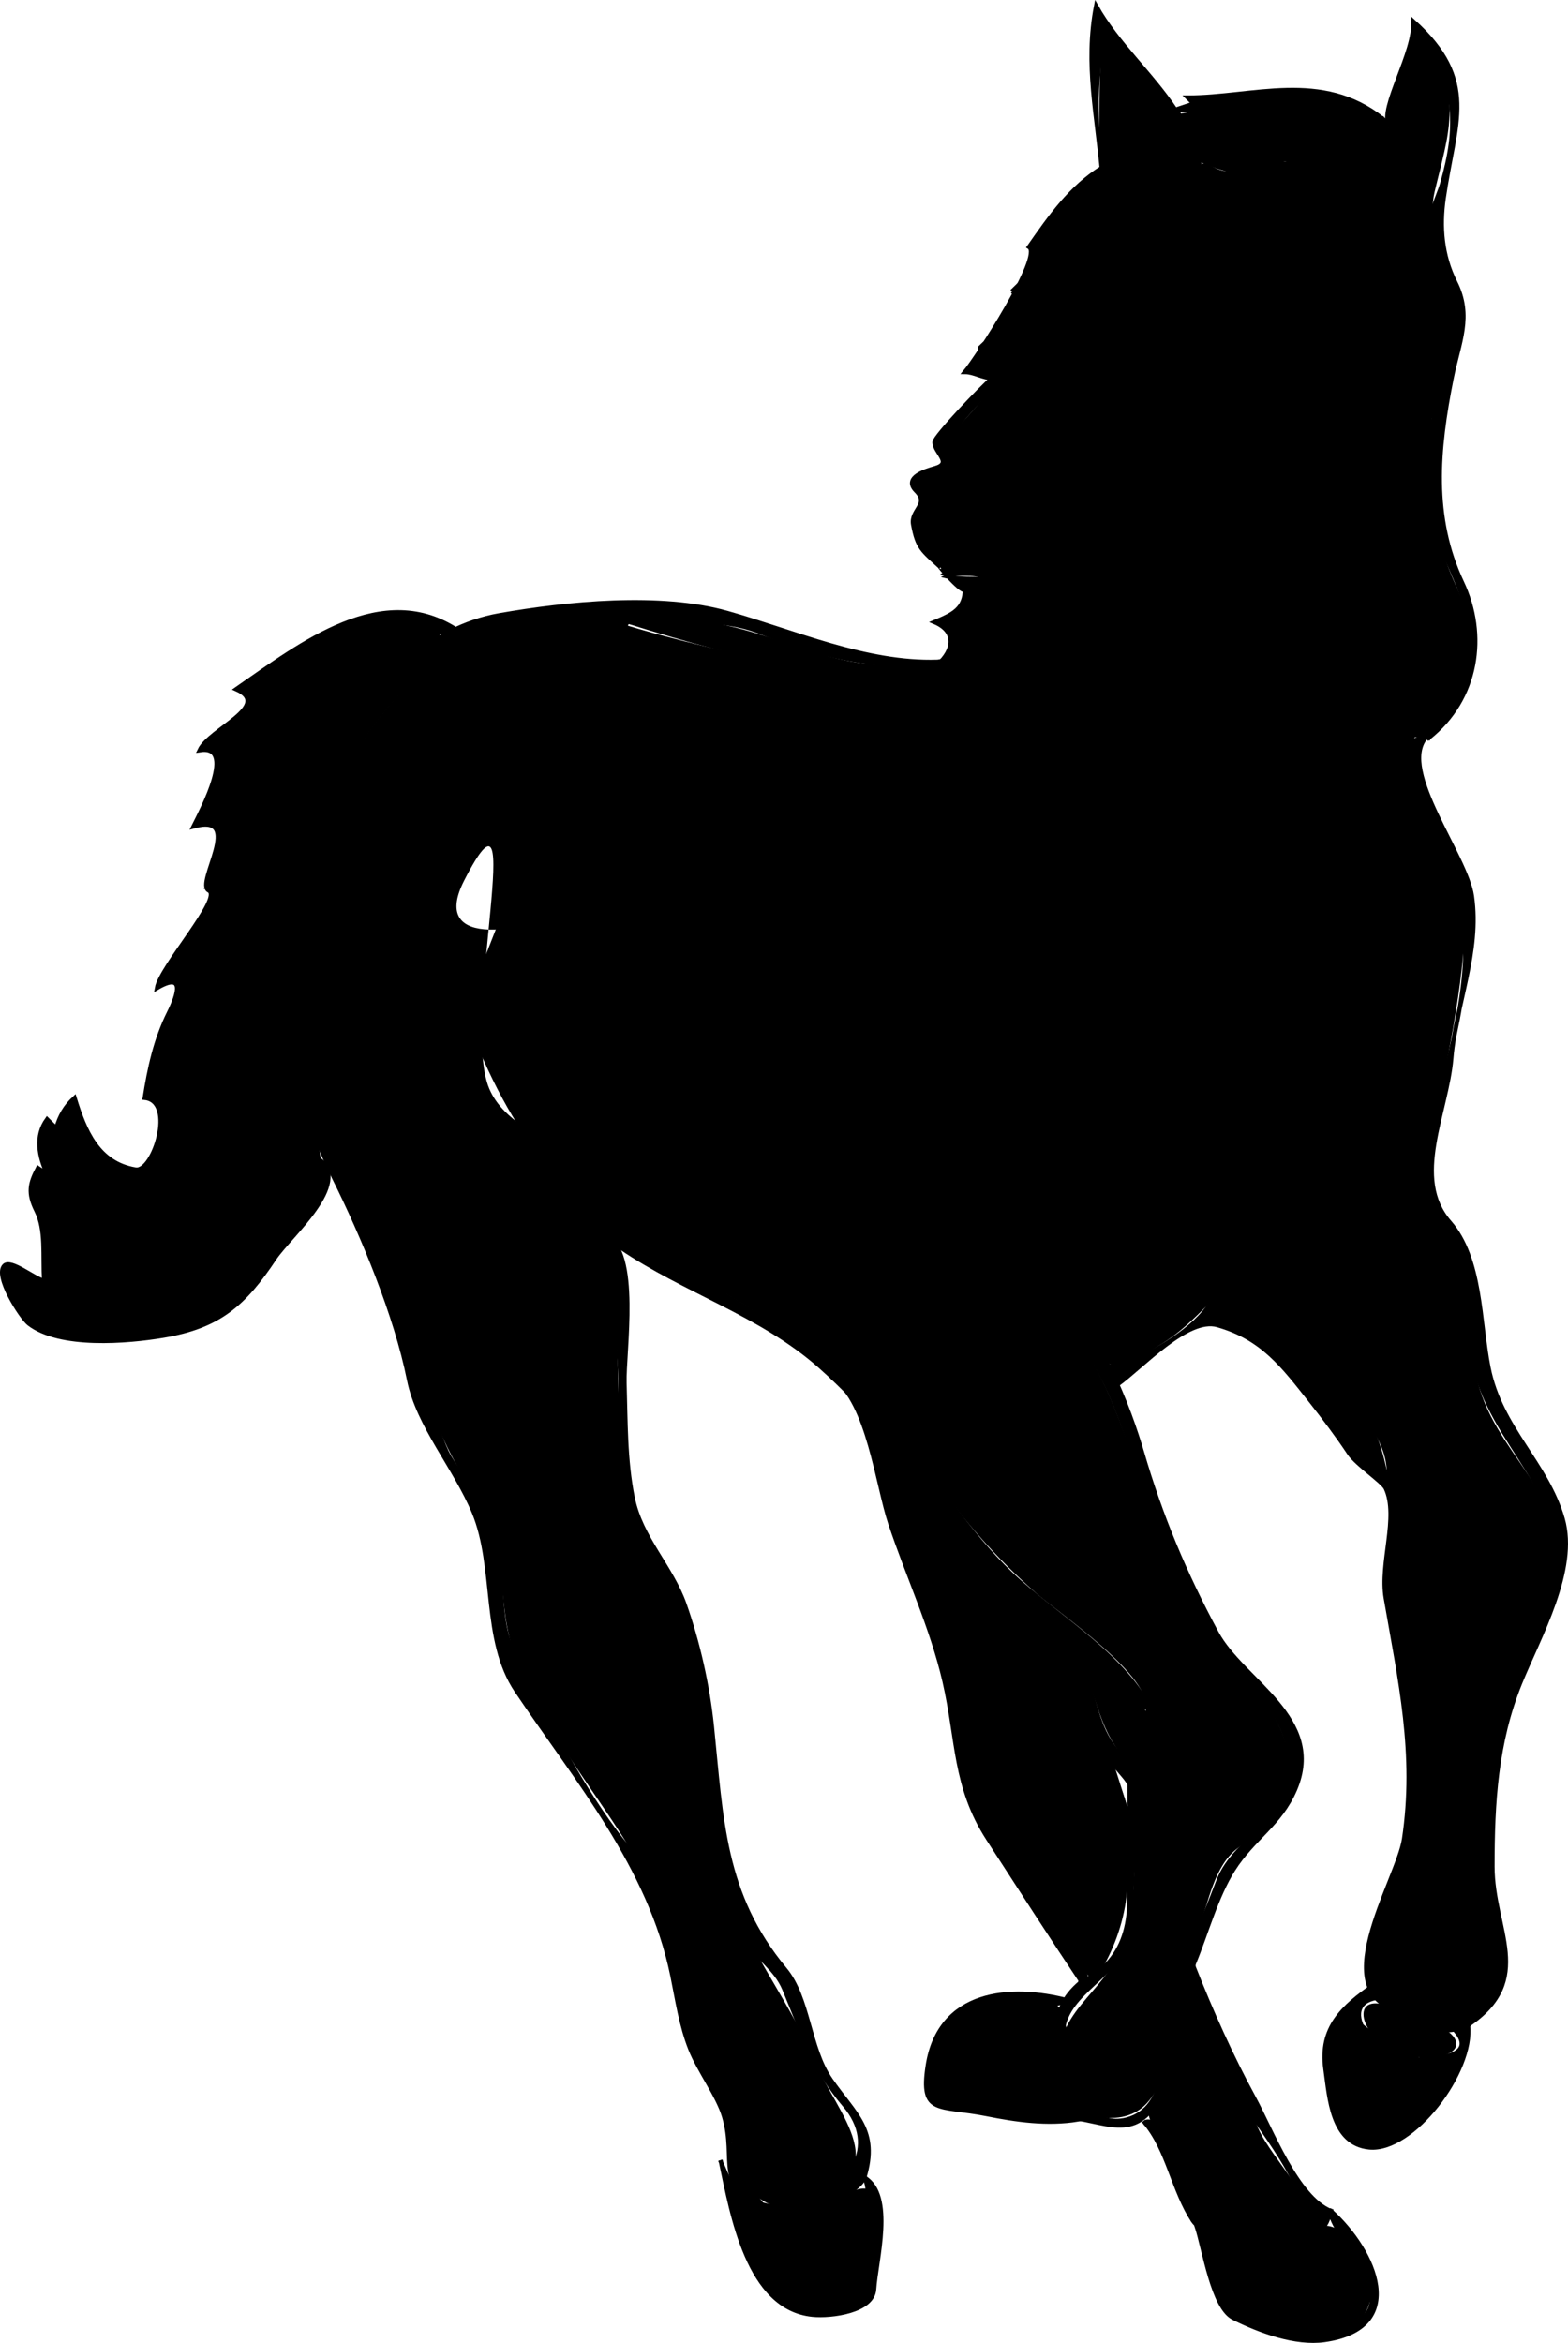 <?xml version="1.0" encoding="UTF-8"?>
<svg width="278.997" height="416.807" xmlns="http://www.w3.org/2000/svg" xmlns:svg="http://www.w3.org/2000/svg">
 <title>Horse</title>

 <g>
  <title>Layer 1</title>
  <path fill-rule="evenodd" clip-rule="evenodd" fill="#000000" id="path3" d="m143.483,392.261c16.361,-6.247 5.651,-15.603 1.311,-25.917c-4.861,-11.545 -12.958,-20.759 -15.959,-32.681c-2.811,-11.163 -3.25,-23.306 -5.707,-34.36c-1.238,-5.573 -1.985,-11.501 -3.788,-16.91c-1.827,-5.479 -7.521,-8.352 -8.25,-14.179c-1.706,-13.644 -0.25,-27.753 -2.611,-41.253c8.748,-22.551 -16.176,-20.966 -21.422,-33.278c-5.182,-12.161 7.203,-59.847 -4.471,-37.025c-11.674,22.822 55.801,-4.873 40.269,-18.145c-15.532,-13.272 -21.539,-4.66 -20.065,-7.853c3.075,-6.663 6.15,-13.325 9.225,-19.988c-28.171,-8.833 -47.624,16.202 -57.099,38.943c-10.826,25.984 2.03,53.653 13.484,77.292c3.786,10.278 7.281,23.274 12.146,32.428c2.325,4.375 5.805,7.911 7.214,12.699c2.082,7.079 1.138,13.937 3.366,20.939c3.345,10.51 11.563,21.549 17.613,30.623c6.737,10.106 10.46,17.828 12.77,30.144c0.737,3.933 1.157,8.503 2.78,12.156c1.694,3.811 5.104,7.257 6.172,10.63c0.951,3.001 -2.401,7.909 0.564,10.873c4.076,4.075 6.419,6.404 12.458,4.862"/>
  <path fill-rule="evenodd" clip-rule="evenodd" fill="#000000" id="path5" d="m82.561,179.799c6.938,19.554 17.434,35.457 36.646,45.015c19.781,9.839 33.565,20.628 46.85,38.249c5.97,7.92 10.867,13.792 18.184,20.264c4.084,3.612 21.141,15.108 19.633,21.039c-3.154,-5.596 -8.789,-8.537 -13.634,-12.479c4.088,5.681 4.407,13.087 8.2,18.75c2.816,4.201 9.95,9.812 8.16,14.89c-0.221,-1.817 -1.508,-4.341 -3.544,-4.341c-1.764,0 -1.077,6.689 -1.136,8.224c-0.226,5.849 -0.044,10.808 -2.068,16.344c-3.494,9.557 -12.877,11.845 -11.391,23.68c0.881,7.007 10.741,9.746 15.412,4.924c3.659,-3.779 3.416,-8.884 3.958,-13.746c0.693,-6.206 3.29,-11.641 5.446,-17.464c1.785,-4.82 2.786,-11.254 6.957,-14.365c5.314,-3.966 9.92,-8.289 9.131,-15.373c-1.374,-12.298 -11.36,-14.569 -16.12,-24.717c-4.59,-9.785 -8.22,-18.73 -11.553,-28.815c-2.915,-8.82 -7.429,-21.531 -15.27,-27.128c3.484,-0.352 5.54,3.701 7.383,6.58c3.766,5.888 7.129,3.205 12.31,0.111c4.491,-2.68 7.195,-5.77 10.848,-9.404c3.243,-3.226 3.88,-8.357 8.726,-9.766c-3.675,4.784 -6.222,9.575 -10.362,14.106c9.158,-1.612 17.598,-8.285 23.995,-14.648c-2.091,7.517 -11.282,11.509 -17.451,15.191c9.425,8.037 14.317,21.61 25.086,27.67c-0.607,-3.154 -1.472,-6.335 -2.726,-8.681c6.53,0.997 4.881,15.813 3.272,20.617c-2.843,8.483 1.677,18.428 5.999,25.5c-0.728,-0.181 -1.453,-0.361 -2.18,-0.543c0.498,10.431 0.536,21.219 -0.95,31.569c-1.537,10.706 -11.45,17.136 -0.688,27.026c-10.495,-5.764 -8.285,5.009 -0.102,7.335c7.958,2.262 14.137,-1.841 5.01,-5.706c18.2,0.42 9.654,-25.892 9.289,-36.354c-0.575,-16.603 8.695,-26.63 12.525,-41.773c3.99,-15.775 -11.123,-22.614 -13.804,-37.284c-1.391,-7.604 -0.646,-16.424 -4.194,-23.482c-2.714,-5.399 -9.681,-11.584 -8.18,-17.905c0.877,1.731 2.423,3.137 3.272,4.882c2.631,-13.078 6.151,-27.216 7.034,-40.388c0.317,-4.73 -0.389,-11.791 -2.408,-16.098c-1.265,-2.696 -2.325,-5.643 -3.931,-8.156c-0.639,-0.999 -0.72,-8.844 -3.258,-10.319c-1.618,-0.94 2.883,-2.697 0.595,-3.551c-2.959,-1.104 -14.585,-1.438 -16.574,-3.282c-5.089,-4.721 -8.8,-4.66 -15.714,-7.608c-10.533,-4.491 -23.984,-10.441 -30.642,-20.195c-4.138,5.129 -7.662,12.419 -12.543,16.82c-5.724,5.163 -11.602,3.254 -18.542,3.254c-13.467,0 -25.331,-9.401 -39.266,-7.595c6.342,4.385 17.579,3.02 22.905,7.595c-9.324,-1.613 -21.603,-4.509 -30.645,-7.321c-6.544,-2.033 -6.589,15.329 -9.168,20.886"/>
  <path fill-rule="evenodd" clip-rule="evenodd" fill="#000000" id="path7" d="m235.988,129.075c-4.092,-7.014 -9.574,-19.449 -14.377,-25.998c-4.516,-6.157 -13.375,-11.05 -14.649,-18.989c9.738,7.029 17.172,20.779 22.788,32.011c-0.608,-7.298 -1.022,-14.215 -2.029,-21.261c-0.956,-6.694 -7.066,-8.881 -8.822,-14.549c4.324,4.759 7.544,7.843 9.391,14.307c2.086,7.307 1.017,15.291 3.359,22.316c2.234,6.7 3.375,11.904 13.332,11.665c9.184,-0.22 9.184,1.524 14.568,-6.014c4.033,-5.645 2.019,-12.91 -0.501,-18.401c-2.667,-5.813 -3.91,-11.604 -5.426,-17.905c-1.904,-7.91 2.063,-12.559 3.757,-19.334c0.79,-3.157 -0.518,-10.291 1.669,-8.879c2.786,-7.052 -5.922,-14.88 -3.797,-23.873c2.508,-10.619 5.106,-16.544 -1.629,-27.128c-0.927,4.631 -1.741,9.279 -2.984,13.836c-1.045,3.834 0.832,8.494 -1.355,11.665c-0.484,-4.594 -2.268,-9.965 0.542,-14.106c-2.801,2.974 -4.753,7.404 -3.255,11.394c-3.981,-1.572 -5.525,0.238 -9.766,-0.542c0.18,0.362 0.361,0.724 0.542,1.085c-5.798,-1.364 -10.798,-2.17 -16.006,-2.17c-2.104,0 -0.19,1.745 -2.441,2.17c-3.41,0.644 -5.503,-4.585 -5.968,2.17c-3.353,-6.988 -6.045,-20.633 -14.106,-24.415c3.399,8.433 9.513,14.906 9.766,24.415c-0.362,0 -0.724,0 -1.085,0c-1.72,-10.319 -6.736,-18.9 -11.394,-28.213c-0.35,6.642 -0.542,13.202 -0.542,19.854c0,5.755 3.991,10.772 4.274,16.334c0.273,5.38 -2.804,13.516 -3.45,19.334c-0.589,5.291 -2.333,10.284 -3.279,15.486c-1.322,7.275 -6.369,19.673 -7.584,26.967c-0.682,4.081 10.853,6.63 14.979,8.053c4.126,1.423 21.754,13.273 31.541,17.403"/>
  <path fill-rule="evenodd" clip-rule="evenodd" fill="#000000" stroke="#000000" stroke-width="0.75" stroke-linecap="square" stroke-miterlimit="10" id="path9" d="m56.674,206.164c-1.366,-13.357 -5.418,-25.845 -5.95,-39.667c-0.523,-13.595 5.158,-24.833 12.018,-35.979c3.336,-5.422 10.034,-8.936 12.921,-14.419c1.329,-2.525 4.43,-3.753 0,-5.969c-3,-1.5 -7.157,-0.087 -10.309,0.543c-5.979,1.195 -10.35,5.814 -15.313,9.123c-4.869,3.246 -5.445,7.592 -11.272,11.494c4.498,1.122 0.455,9.757 -1.627,13.022c7.158,-0.259 1.536,10.167 0,13.021c0.723,-0.362 1.447,-0.724 2.17,-1.085c1.853,6.457 -6.034,11.58 -9.224,16.276c4.296,-3.595 8.957,-1.902 3.959,3.094c-4.071,4.072 -5.002,11.151 -6.671,16.438c0.517,-0.476 1.974,-0.964 2.712,-1.628c0.227,5.951 -2.08,27.581 -10.851,26.043c1.809,-1.989 3.617,-3.979 5.426,-5.968c-6.384,-2.254 -8.635,-7.058 -11.936,-12.479c0,3.336 -0.688,5.924 1.627,8.139c-0.362,0.361 -0.724,0.723 -1.085,1.084c-1.764,-1.878 -3.453,-3.828 -4.883,-5.968c0.28,3.719 10.396,15.604 3.677,11.684c-11.453,-6.68 0.681,5.413 0.664,9.476c-0.89,-1.066 -2.375,-1.639 -3.256,-2.712c0,4.229 -0.628,7.526 3.256,10.308c-3.876,1.416 -6.831,-0.954 -9.766,-3.255c-1.58,8.604 10.168,10.053 16.276,9.767c9.802,-0.462 16.538,-5.414 22.246,-13.021c2.335,3.601 -2.685,8.221 -5.426,10.851c7.674,-2.639 13.81,-15.172 14.106,-22.788c0.181,2.713 0.362,5.427 0.542,8.14c2.456,-4.502 4.244,-8.736 5.969,-13.565"/>
  <path fill-rule="evenodd" clip-rule="evenodd" fill="#000000" stroke="#000000" stroke-width="0.75" stroke-linecap="square" stroke-miterlimit="10" id="path11" d="m194.484,352.111c5.765,-8.646 7.328,-18.704 4.341,-28.213c-2.588,-8.234 -3.256,-20.256 -7.563,-27.433c-5.683,-9.474 -13.784,-15.973 -20.108,-24.653c-5.236,-7.188 -10.607,-14.317 -16.276,-21.159c1.863,17.653 11.521,33.166 16.052,50.154c2.529,9.488 1.313,16.259 6.574,24.679c5.579,8.926 11.328,17.744 16.98,26.625"/>
  <path fill-rule="evenodd" clip-rule="evenodd" fill="#000000" stroke="#000000" stroke-width="0.75" stroke-linecap="square" stroke-miterlimit="10" id="path13" d="m196.112,30.917c-4.78,3.824 -7.76,7.523 -11.394,12.479c0.878,-0.29 1.855,-0.311 2.713,-0.542c-1.138,3.691 -4.386,6.012 -7.053,8.681c3.464,2.204 -3.907,8.247 -5.968,10.308c0.29,1.773 -0.86,4.894 4.339,3.798c-2.222,4.765 -7.634,10.179 -11.394,14.106c1.535,0.463 3.221,2.232 4.341,2.712c-2.713,0.904 -5.426,1.809 -8.139,2.713c1.628,1.627 3.256,3.255 4.883,4.883c-1.415,-0.146 -2.917,0.63 -4.34,0.543c-1.3,4.066 1.345,8.417 7.053,8.681c-0.699,0.584 -1.177,1.938 -2.713,2.712c1.752,0.301 5.077,-0.233 6.24,0.542c3.19,2.127 -4.559,7.219 -6.24,8.139c6.274,0.531 5.263,4.608 0.543,6.511c6.526,0.481 10.856,-9.833 14.683,-14.085c5.097,-5.661 5.609,-16.081 6.939,-23.064c1.791,-9.408 3.628,-18.807 5.461,-28.207c1.294,-6.619 4.043,-14.824 0.046,-20.91"/>
  <path fill-rule="evenodd" clip-rule="evenodd" fill="#000000" stroke="#000000" stroke-width="0.75" stroke-linecap="square" stroke-miterlimit="10" id="path15" d="m233.548,397.143c0.614,-1.525 1.298,-2.318 0.543,-3.798c-0.644,0.317 -1.047,0.729 -1.628,1.086c-1.013,-6.407 -9.767,-13.328 -9.767,-18.989c0,-5.389 -8.993,-17.144 -11.394,-22.245c-1.429,5.404 -1.442,11.017 -2.975,16.377c-0.619,2.169 -3.358,4.312 -3.536,6.41c-0.131,1.539 2.431,3.923 2.913,5.566c1.515,5.147 2.53,10.752 7.396,13.966c3.155,2.085 10.241,1.566 11.394,4.341c2.63,-0.169 5.296,-0.764 7.054,-2.714"/>
  <path fill-rule="evenodd" clip-rule="evenodd" fill="#000000" stroke="#000000" stroke-width="0.75" stroke-linecap="square" stroke-miterlimit="10" id="path17" d="m210.218,20.609c0.904,2.532 1.809,5.063 2.713,7.595c1.727,0.149 2.665,-0.258 4.883,0.543c-0.678,-4.771 4.539,-1.824 7.596,-0.543c1.692,-2.967 5.9,-0.407 9.224,0.543c-0.914,-1.123 -0.879,-1.697 -2.17,-2.713c2.188,-0.399 4.727,0.991 7.053,2.17c0.054,-0.533 -0.078,-1.098 0,-1.628c1.401,0.896 3.489,0.724 4.884,1.628c8.479,-15.183 -30.157,-8.741 -34.183,-7.595"/>
  <path fill-rule="evenodd" clip-rule="evenodd" fill="#000000" stroke="#000000" stroke-width="0.75" stroke-linecap="square" stroke-miterlimit="10" id="path19" d="m233.548,397.143c-4.969,4.756 -13.387,3.308 -18.99,0c1.032,0.958 1.846,2.511 2.714,3.256c-0.361,0 -0.724,0 -1.085,0c2.701,10.22 11.44,17.347 22.786,13.563c10.599,-3.533 0.444,-21.65 -5.425,-16.819"/>
  <path fill-rule="evenodd" clip-rule="evenodd" fill="#000000" stroke="#000000" stroke-width="0.75" stroke-linecap="square" stroke-miterlimit="10" id="path21" d="m259.048,58.045c-9.026,4.722 -9.984,17.583 -4.34,25.5c0,-3.971 -0.821,-9.136 0,-13.021c0.448,-2.126 2.763,-3.242 2.712,-5.968c-2.074,1.07 -3.008,1.044 -4.34,2.712c-0.576,-4.268 5.058,-5.225 5.968,-9.223"/>
  <path fill-rule="evenodd" clip-rule="evenodd" fill="#000000" stroke="#000000" stroke-width="0.75" stroke-linecap="square" stroke-miterlimit="10" id="path23" d="m189.601,362.42c-0.757,-5.436 -1.523,-6.754 -7.596,-7.054c-5.175,-0.256 -9.854,1.198 -13.021,5.426c-1.153,1.539 -4.793,10.509 -2.532,11.013c5.562,1.234 11.001,2.288 16.638,3.094c-1.421,-3.703 -3.563,-8.898 -1.084,-12.479c0.263,1.981 2.279,16.936 7.596,14.105c-0.237,0.128 -0.902,-11.942 -0.001,-14.105"/>
  <path fill-rule="evenodd" clip-rule="evenodd" fill="#000000" stroke="#000000" stroke-width="0.75" stroke-linecap="square" stroke-miterlimit="10" id="path25" d="m144.026,392.261c-2.648,0.621 -5.494,0.642 -8.139,0c0.181,0.36 0.362,0.723 0.543,1.084c-1.594,-1.181 -3.376,-1.833 -4.883,-3.255c0.244,2.789 2.003,4.201 4.883,4.341c-1.085,0 -2.17,0 -3.256,0c2.088,7.308 3.562,16.855 13.564,16.275c9.953,-0.576 7.053,-10.799 7.053,-17.903c-0.36,0.362 -0.723,0.724 -1.084,1.085c5.922,-8.763 -4.923,-0.875 -8.681,-1.627"/>
  <path fill-rule="evenodd" clip-rule="evenodd" fill="#000000" stroke="#000000" stroke-width="0.75" stroke-linecap="square" stroke-miterlimit="10" id="path27" d="m242.771,360.792c-7.287,-6.223 -4.816,13.274 -2.732,16.92c6.217,10.878 13.873,-4.688 16.297,-9.866c-5.324,-1.971 -8.815,-3.308 -13.565,-7.054"/>
  <path fill="none" stroke="#000000" stroke-width="0.75" stroke-linecap="square" stroke-miterlimit="10" id="path29" d="m250.91,131.833c0.185,-0.708 0.788,-0.683 0.544,-1.628c-4.189,0.347 -9.62,1.853 -13.022,-1.085c1.259,3.899 9.073,3.872 12.478,2.713"/>
  <path fill="none" stroke="#000000" stroke-width="0.75" stroke-linecap="square" stroke-miterlimit="10" id="path31" d="m200.995,317.388c-1.223,-1.838 -2.49,-3.647 -3.798,-5.426c1.266,3.979 2.532,7.958 3.798,11.936c0,-2.17 0,-4.34 0,-6.51"/>
  <path fill="black" fill-rule="evenodd" clip-rule="evenodd" stroke="#000000" stroke-width="0.75" stroke-linecap="square" stroke-miterlimit="10" id="path33" d="m166.814,117.726c-12.738,0.417 -25.444,-5.306 -37.438,-8.681c-11.892,-3.347 -28.461,-1.712 -40.551,0.422c-24.344,4.295 -38.79,37.925 -37.979,59.801c0.539,14.563 2.174,27.417 8.56,40.191c5.224,10.447 11.093,24.597 13.375,36.006c1.641,8.201 8.269,15.65 11.563,23.635c4.037,9.784 1.49,22.657 7.565,31.687c10.825,16.091 23.738,31.298 27.714,50.614c0.919,4.464 1.548,8.956 3.242,13.189c1.543,3.856 4.882,8.268 5.969,11.936c2.295,7.751 -1.9,12.577 7.596,16.819c-3.27,-4.853 -8.702,-7.543 -5.968,-14.377c1.434,-3.585 -5.194,-10.136 -6.511,-13.836c-3.402,-9.563 -1.668,-25.54 -9.223,-33.096c-7.149,-7.148 -14.351,-20.021 -18.869,-29.058c-2.162,-4.323 -5.201,-9.011 -6.089,-13.804c-1.368,-7.384 0.341,-13.426 -3.255,-20.617c-1.802,-3.604 -5.522,-7.035 -7.054,-10.31c-2.804,-5.994 -3.296,-12.815 -5.426,-18.989c-4.125,-11.958 -11.63,-22.955 -15.614,-34.904c-8.813,-26.443 -9.163,-52.809 8.018,-75.777c12.634,-16.89 25.736,-19.17 45.575,-17.904c8.612,0.549 15.424,-1.392 23.602,1.899c7.566,3.045 14.801,5.155 24.144,5.696c19.864,4.229 27.401,-15.429 30.981,-31.803c1.916,-8.757 4.661,-17.698 5.652,-26.612c2.302,-5.951 2.883,-10.664 3.848,-16.369c0.75,-4.436 -1.598,-8.975 -3.045,-13.11c-0.361,0.181 -0.724,0.362 -1.085,0.543c5.19,11.818 -3.672,33.798 -6.385,46.792c-2.851,13.657 -5.689,37.722 -22.912,40.017"/>
  <path fill-rule="evenodd" clip-rule="evenodd" stroke="#000000" stroke-width="0.75" stroke-linecap="square" stroke-miterlimit="10" id="path35" d="m261.219,360.25c11.996,-8.11 4.34,-16.963 4.34,-28.194c0,-11.397 0.626,-22.087 4.883,-32.573c3.378,-8.318 10.214,-20.198 7.596,-29.299c-2.854,-9.928 -11.022,-16.049 -13.189,-26.889c-1.625,-8.117 -1.219,-19.341 -6.937,-25.874c-6.865,-7.848 -0.482,-19.496 0.323,-29.162c0.796,-9.563 5.1,-18.827 3.667,-28.857c-1.027,-7.183 -13.052,-22.202 -8.279,-28.112c-7.048,0.255 -0.819,9.925 0.863,13.082c3.874,7.259 5.503,13.243 6.135,21.452c0.997,12.963 -4.971,29.117 -7.54,41.966c-0.679,-1.717 -2.004,-3.177 -2.713,-4.882c-1.575,6.664 5.011,11.504 7.596,16.82c3.466,7.127 2.957,14.912 4.342,22.516c2.71,14.912 18.183,23.809 14.105,39.336c-3.962,15.083 -13.032,25.191 -12.461,41.773c0.382,11.054 8.982,36.743 -9.784,36.354c1.834,2.099 4.53,1.657 7.053,0.543"/>
  <path fill-rule="evenodd" clip-rule="evenodd" stroke="#000000" stroke-width="0.75" stroke-linecap="square" stroke-miterlimit="10" id="path37" d="m153.792,387.377c2.563,-8.402 -1.668,-11.166 -5.969,-17.361c-3.956,-5.701 -3.887,-14.54 -8.158,-19.667c-11.109,-13.33 -11.292,-26.764 -13,-43.271c-0.752,-7.264 -2.46,-14.822 -4.883,-21.701c-2.335,-6.63 -7.782,-11.778 -9.224,-18.99c-1.334,-6.676 -1.232,-13.531 -1.438,-20.312c-0.17,-5.625 2.688,-23.456 -3.445,-26.348c0.894,8.487 2.413,16.964 2.713,25.5c0.279,7.907 -2.073,19.728 1.628,27.128c2.995,5.989 7.792,8.969 8.821,16.175c1.108,7.755 3.578,14.418 4.285,22.193c0.589,6.486 0.221,19.06 3.713,24.297c1.965,2.947 1.71,6.819 3.797,10.037c2.125,3.277 5.409,5.166 6.924,8.802c3.247,7.793 5.28,14.297 10.679,20.597c6.44,7.513 0.716,14.953 -6.752,17.805c3.108,0.609 9.429,-2.532 10.309,-4.884"/>
  <path fill-rule="evenodd" clip-rule="evenodd" stroke="#000000" stroke-width="0.75" stroke-linecap="square" stroke-miterlimit="10" id="path39" d="m212.389,349.399c2.257,-5.383 3.939,-11.898 7.053,-16.819c3.492,-5.519 8.321,-8.023 10.972,-14.207c5.448,-12.714 -9.285,-19.245 -13.937,-27.882c-5.704,-10.593 -9.969,-20.769 -13.312,-32.242c-1.855,-6.367 -8.399,-25.351 -16.277,-25.5c11.191,9.374 14.846,26.729 18.708,40.25c1.817,6.356 6.954,16.314 11.133,21.603c5.872,7.43 11.693,8.127 12.882,18.808c1.188,10.701 -9.711,12.884 -12.882,21.341c-2.9,7.733 -6.635,15.475 -8.419,23.512c-1.303,5.859 -0.127,16.819 -7.857,18.809c-5.484,1.41 -9.101,-4.056 -12.479,-7.054c-0.2,2.351 1.313,4.253 1.084,6.51c7.623,0.599 12.801,4.836 17.363,-3.526c3.698,-6.782 5.336,-15.908 5.968,-23.603"/>
  <path fill-rule="evenodd" clip-rule="evenodd" stroke="#000000" stroke-width="0.75" stroke-linecap="square" stroke-miterlimit="10" id="path41" d="m198.825,246.313c4.382,-3.131 12.476,-12.094 17.804,-10.57c8.019,2.291 11.624,7.19 16.648,13.554c2.406,3.048 4.664,6.046 6.815,9.274c1.316,1.974 5.934,5.019 6.478,6.189c2.364,5.078 -1.073,13.364 0,19.531c2.555,14.683 5.521,27.766 3.255,42.862c-1.119,7.463 -14.974,28.528 0.543,30.925c-11.206,-8.804 -2.181,-15.926 0.542,-26.042c2.632,-9.772 1.563,-22.531 1.086,-32.554c0.542,0.182 1.085,0.362 1.627,0.543c-4.635,-6.058 -7.207,-16.3 -6.511,-23.872c0.448,-4.872 6.314,-21.461 -2.712,-22.245c1.562,2.521 2.881,5.44 2.712,8.681c-10.698,-6.39 -15.059,-19.894 -24.957,-27.67c5.732,-3.44 15.647,-8.093 17.361,-15.191c-7.849,5.341 -13.804,12.867 -23.872,14.648c3.922,-4.314 6.269,-10.271 10.309,-14.106c-4.757,0.488 -8.789,9.677 -11.775,13.262c-3.433,4.12 -11.604,9.066 -16.98,9.525c0.515,1.032 0.898,2.371 1.627,3.256"/>
  <path fill-rule="evenodd" clip-rule="evenodd" stroke="#000000" stroke-width="0.75" stroke-linecap="square" stroke-miterlimit="10" id="path43" d="m81.632,112.301c-13.545,-9.131 -27.945,2.237 -39.607,10.309c6.531,2.899 -4.756,7.109 -6.511,10.851c6.627,-1.064 0.45,10.493 -1.085,13.564c9.337,-2.535 0.232,10.153 2.713,11.394c2.547,1.274 -8.571,13.533 -9.224,17.362c4.945,-2.919 3.847,0.987 2.15,4.381c-2.394,4.786 -3.483,9.877 -4.32,15.152c5.636,0.627 1.572,13.283 -1.628,12.75c-6.679,-1.113 -9.055,-6.902 -10.852,-12.75c-1.603,1.456 -2.697,3.294 -3.255,5.425c-0.543,-0.542 -1.085,-1.084 -1.628,-1.627c-2.185,3.01 -1.456,6.563 0,9.766c-0.542,-0.362 -1.085,-0.724 -1.627,-1.086c-1.46,2.746 -1.846,4.445 -0.271,7.596c1.705,3.409 1.103,7.905 1.357,12.479c-1.797,-0.402 -5.862,-3.85 -7.054,-2.714c-1.851,1.769 3.004,9.27 4.34,10.31c5.493,4.273 17.59,3.218 23.873,2.17c9.964,-1.66 14.397,-5.591 19.869,-13.798c2.609,-3.913 13.854,-13.371 7.802,-17.669c-1.801,4.681 -3.726,9.078 -5.969,13.564c-0.18,-2.713 -0.361,-5.427 -0.542,-8.14c-0.296,7.616 -6.432,20.149 -14.106,22.788c2.424,-2.194 7.604,-8.082 5.426,-10.851c-4.872,6.494 -11.79,13.021 -20.618,13.021c-6.231,0 -19.656,-0.229 -17.904,-9.767c2.832,2.229 6.07,4.548 9.766,3.255c-3.303,-2.981 -2.713,-6.259 -2.713,-10.308c0.776,0.998 1.973,1.688 2.713,2.712c0.187,-1.921 -10.659,-15.305 -2.591,-10.6c10.375,6.053 -0.657,-5.498 -1.75,-10.56c1.845,1.799 3.428,3.838 4.883,5.968c0.362,-0.361 0.724,-0.724 1.085,-1.084c-2.316,-2.215 -1.627,-4.803 -1.627,-8.139c3.301,5.421 5.552,10.225 11.936,12.479c-1.809,1.989 -3.617,3.979 -5.426,5.968c8.771,1.538 11.078,-20.092 10.851,-26.043c-0.738,0.664 -2.195,1.152 -2.712,1.628c1.669,-5.288 2.6,-12.367 6.671,-16.438c4.998,-4.997 0.337,-6.689 -3.959,-3.094c3.268,-4.81 11.143,-9.59 9.224,-16.276c-0.723,0.361 -1.447,0.723 -2.17,1.085c1.296,-2.811 6.511,-13.307 0,-13.021c2.063,-3.234 5.673,-12.045 1.627,-13.022c2.198,-1.472 8.407,-4.619 7.324,-7.867c-0.515,-1.546 10.302,-8.201 12.073,-9.53c3.512,-2.633 7.057,-3.194 11.257,-4.034c5.215,-1.043 8.97,4.562 12.209,2.441"/>
  <path fill-rule="evenodd" clip-rule="evenodd" stroke="#000000" stroke-width="0.75" stroke-linecap="square" stroke-miterlimit="10" id="path45" d="m254.166,131.29c8.816,-6.983 10.359,-18.364 5.968,-27.67c-5.489,-11.634 -4.396,-23.594 -1.858,-36.282c1.288,-6.438 3.7,-11.034 0.652,-17.129c-2.399,-4.801 -2.778,-9.899 -2.049,-14.951c1.961,-13.581 6.271,-20.93 -5.425,-31.468c0.424,5.35 -6,15.451 -4.342,18.447c0.839,-1.303 1.938,-2.458 2.713,-3.798c-2.81,4.142 -1.026,9.512 -0.542,14.106c2.188,-3.171 0.311,-7.831 1.355,-11.665c1.243,-4.557 2.058,-9.205 2.984,-13.836c5.574,8.76 5.846,15.622 2.995,25.601c-0.785,2.748 -2.741,5.669 -1.685,9.371c0.998,3.49 4.188,7.875 4.657,11.146c0.619,4.308 -2.04,10.838 -3.255,15.734c-1.812,7.301 -3.513,16.057 -1.633,23.204c2.144,8.141 8.474,16.078 6.517,24.542c-2.89,12.488 -7.516,11.937 -18.486,11.937c-11.748,0 -11.531,-15.215 -12.058,-23.378c-0.734,-11.389 -4.443,-16.837 -11.776,-24.91c1.794,5.794 7.842,7.688 8.822,14.549c1.007,7.046 1.421,13.963 2.029,21.261c-5.616,-11.232 -13.05,-24.982 -22.788,-32.011c1.067,6.649 7.33,10.135 11.123,15.192c4.562,6.083 7.744,11.269 10.842,18.346c6.238,14.253 14.519,10.905 25.24,13.662"/>
  <path fill-rule="evenodd" clip-rule="evenodd" stroke="#000000" stroke-width="0.75" stroke-linecap="square" stroke-miterlimit="10" id="path47" d="m148.367,245.228c6.112,4.245 7.747,18.899 10.026,25.738c3.138,9.415 7.453,18.538 9.675,28.165c2.396,10.385 1.734,18.684 7.756,27.991c5.642,8.717 11.273,17.435 17.033,26.074c2.983,-1.883 -11.411,-21.728 -14.088,-25.741c-6.12,-9.183 -5.594,-16.186 -8.384,-26.648c-2.802,-10.507 -6.71,-21.106 -10.625,-30.894c-3.329,-8.326 -2.385,-19.973 -11.393,-24.685"/>
  <path fill-rule="evenodd" clip-rule="evenodd" stroke="#000000" stroke-width="0.75" stroke-linecap="square" stroke-miterlimit="10" id="path49" d="m110.387,221.898c11.367,7.781 25.098,11.88 35.537,21.159c8.508,7.563 14.931,15.872 21.432,24.957c6.192,8.653 15.575,14.718 21.16,23.873c3.653,5.991 3.874,12.968 7.324,18.719c3.068,5.112 9.126,9.593 10.581,15.462c3.283,-4.288 -5.08,-11.41 -7.979,-14.889c-4.396,-5.275 -3.932,-13.734 -8.3,-19.292c5.531,3.378 9.913,9.437 14.649,12.479c-4.302,-9.213 -15.91,-16.313 -23.33,-22.908c-8.306,-7.384 -13.935,-16.619 -20.889,-25.313c-14.263,-17.829 -32.616,-25.985 -51.814,-37.504c-0.361,0.362 -0.723,0.724 -1.085,1.086c0.906,0.724 1.81,1.447 2.714,2.171"/>
  <path fill-rule="evenodd" clip-rule="evenodd" stroke="#000000" stroke-width="0.75" stroke-linecap="square" stroke-miterlimit="10" id="path51" d="m196.112,29.832c-5.633,3.497 -9.29,8.77 -13.022,14.106c2.521,1.544 -9.273,19.751 -11.393,22.246c1.626,0.008 3.259,1.109 4.883,1.084c-1.739,1.412 -10.309,10.418 -10.309,11.394c0,1.913 3.288,3.712 0.101,4.622c-1.613,0.462 -5.761,1.655 -3.355,4.06c2.398,2.399 -1.017,3.411 -0.543,5.968c0.78,4.222 1.641,4.614 4.883,7.597c-0.833,-0.767 4.341,5.321 4.341,3.797c0,3.609 -2.145,4.598 -5.426,5.968c3.927,1.668 3.534,4.944 0.543,7.595c5.112,-0.731 9.906,-7.014 1.627,-7.595c3.592,-1.317 6.037,-3.881 7.053,-7.596c-2.337,-0.209 -4.582,0.099 -7.053,-0.542c1.733,-0.934 2.388,-2.463 3.256,-3.255c-5.853,1.044 -9.079,-4.265 -7.596,-8.139c1.461,-0.054 2.883,-0.941 4.34,-1.084c-1.627,-1.628 -3.255,-3.256 -4.883,-4.883c2.729,-0.91 6.216,-1.887 8.139,-3.256c-9.235,-1.458 5.106,-11.823 7.053,-16.276c-5.199,1.096 -4.049,-2.025 -4.339,-3.798c2.707,-2.708 8.346,-6.95 5.968,-9.766c2.617,-2.879 5.823,-5.47 7.053,-9.223c-0.857,0.231 -1.835,0.252 -2.713,0.542c2.679,-3.657 10.192,-9.931 11.392,-13.566"/>
  <path fill-rule="evenodd" clip-rule="evenodd" stroke="#000000" stroke-width="0.75" stroke-linecap="square" stroke-miterlimit="10" id="path55" d="m148.367,238.174c-1.217,-2.536 -1.015,-5.795 -2.17,-8.139c-1.583,-3.209 -4.581,-4.972 -6.512,-7.867c-3.663,-5.494 -7.868,-12.443 -7.596,-19.26c0.064,-1.604 2.238,-5.335 1.662,-6.103c-2.174,-2.899 -4.916,-5.831 -6.545,-9.089c-1.972,-3.943 -3.252,-11.303 -7.596,-13.021c3.1,3.972 3.909,9.047 6.477,13.326c1.358,2.266 4.951,6.374 5.459,8.918c0.796,3.991 -1.386,7.237 0,11.394c2.277,6.833 5.406,11.832 9.533,17.727c2.097,2.997 6.841,12.804 7.288,12.114"/>
  <path fill-rule="evenodd" clip-rule="evenodd" stroke="#000000" stroke-width="0.75" stroke-linecap="square" stroke-miterlimit="10" id="path57" d="m192.314,352.654c-3.066,2.56 -4.904,5.827 -3.256,9.767c-0.258,-7.362 8.823,-10.158 11.191,-16.667c1.846,-5.078 0.446,-22.872 3.457,-24.567c-0.641,-1.217 -1.678,-2.9 -2.712,-3.798c0,2.17 0,4.34 0,6.51c-2.086,-6.854 -4.26,-11.805 -7.596,-17.903c2.265,12.287 16.43,38.73 -1.084,46.658"/>
  <path fill-rule="evenodd" clip-rule="evenodd" stroke="#000000" stroke-width="0.75" stroke-linecap="square" stroke-miterlimit="10" id="path59" d="m236.804,393.345c-6.02,-2.383 -10.645,-14.54 -13.675,-20.095c-4.079,-7.478 -7.616,-15.387 -10.74,-23.309c-3.961,14.341 17.923,30.86 20.074,44.489c0.492,-0.216 1.081,-0.816 1.628,-1.086c-0.237,1.104 0.077,2.256 -0.543,3.798c2.395,-0.607 2.529,-1.795 3.256,-3.797"/>
  <path fill-rule="evenodd" clip-rule="evenodd" stroke="#000000" stroke-width="0.75" stroke-linecap="square" stroke-miterlimit="10" id="path61" d="m246.027,21.151c-10.895,-8.627 -23.039,-3.798 -34.724,-3.798c0.362,0.362 0.724,0.724 1.086,1.085c-1.086,0.361 -2.171,0.723 -3.256,1.085c2.343,1.167 44.523,-7.892 35.267,8.681c-1.395,-0.904 -3.482,-0.732 -4.884,-1.628c-0.078,0.53 0.054,1.095 0,1.628c-2.326,-1.179 -4.864,-2.569 -7.053,-2.17c1.291,1.016 1.256,1.59 2.17,2.713c-3.323,-0.95 -7.531,-3.51 -9.224,-0.543c-3.057,-1.281 -8.273,-4.229 -7.596,0.543c-2.091,-1.151 -3.223,-0.4 -4.883,-0.543c2.297,0.827 4.587,2.001 7.054,2.17c0.836,0.057 -0.67,-2.17 1.355,-2.17c1.718,0 2.938,1.628 4.612,1.628c1.386,0 1.383,-1.825 2.813,-1.467c2.52,0.63 5.449,1.894 8.039,2.009c2.073,0.093 6.122,-1.982 9.766,-0.542c-1.185,-3.172 1.226,-6.19 -0.542,-8.681"/>
  <path fill-rule="evenodd" clip-rule="evenodd" stroke="#000000" stroke-width="0.75" stroke-linecap="square" stroke-miterlimit="10" id="path63" d="m236.804,393.345c-0.516,3.926 14.545,17.005 2.813,20.356c-11.798,3.371 -20.482,-2.154 -23.43,-13.303c0.361,0 0.724,0 1.085,0c-1.143,-1.241 -2.788,-2.888 -4.341,-4.34c1.352,4.103 2.856,14.45 6.511,16.276c4.67,2.336 11.052,4.699 16.238,3.958c15.042,-2.147 9.07,-15.794 1.124,-22.947"/>
  <path fill-rule="evenodd" clip-rule="evenodd" stroke="#000000" stroke-width="0.75" stroke-linecap="square" stroke-miterlimit="10" id="path65" d="m209.133,19.523c-4.226,-6.379 -10.401,-11.839 -14.106,-18.447c-2,10.339 0.226,19.713 1.085,29.841c0.361,-0.181 0.724,-0.362 1.085,-0.543c-3.638,-7.389 -1.503,-18.103 -1.085,-26.043c4.268,9.193 9.727,18.209 11.394,28.213c0.361,0 0.723,0 1.085,0c-0.328,-9.51 -6.366,-15.982 -9.766,-24.415c7.231,7.17 10.685,15.399 14.106,24.415c1.714,-3.413 -1.028,-9.886 -3.798,-13.021"/>
  <path fill-rule="evenodd" clip-rule="evenodd" stroke="#000000" stroke-width="0.75" stroke-linecap="square" stroke-miterlimit="10" id="path67" d="m119.611,110.673c-2.532,0 -5.064,0 -7.596,0c10.039,3.137 19.492,5.796 29.84,7.595c-5.383,-4.648 -16.353,-2.458 -22.244,-7.595"/>
  <path fill-rule="evenodd" clip-rule="evenodd" stroke="#000000" stroke-width="0.75" stroke-linecap="square" stroke-miterlimit="10" fill="#000000" id="path69" d="m253.081,86.8c2.796,-3.305 -1.545,-10.305 -1.627,-14.649c-0.114,-5.988 2.18,-11.274 7.595,-14.106c-11.777,-0.867 -8.257,22.442 -5.968,28.755"/>
  <path fill-rule="evenodd" clip-rule="evenodd" stroke="#000000" stroke-width="0.75" stroke-linecap="square" stroke-miterlimit="10" id="path71" d="m244.4,353.197c-5.404,3.783 -9.623,7.516 -8.568,14.896c0.723,5.063 1.105,13.275 7.788,13.943c7.717,0.771 18.561,-13.54 17.6,-21.786c-0.724,0.36 -1.446,0.723 -2.171,1.084c3.621,4.377 -3.133,5.062 -6.511,4.884c1.179,0.229 2.784,1.335 4.341,1.628c-3.563,5.938 -8.027,18.444 -16.276,10.85c-4.839,-4.453 -3.902,-24.932 2.169,-17.361c-1.949,-3.21 -0.919,-5.675 2.714,-5.968c-0.362,-0.724 -0.725,-1.448 -1.086,-2.17"/>
  <path fill-rule="evenodd" clip-rule="evenodd" stroke="#000000" stroke-width="0.75" stroke-linecap="square" stroke-miterlimit="10" id="path73" d="m128.292,384.666c1.979,9.239 4.744,25.965 16.277,27.127c3.356,0.338 10.721,-0.634 10.965,-4.519c0.316,-5.077 3.606,-16.729 -1.742,-19.896c1.153,2.362 0.465,4.727 -1.084,6.511c0.542,-0.361 1.084,-0.723 1.627,-1.085c-0.257,6.955 2.339,17.706 -7.596,17.903c-9.541,0.192 -11.063,-9.271 -13.564,-16.275c1.211,0.053 2.628,-0.286 3.798,0c-4.943,0.05 -6.929,-5.775 -8.681,-9.766"/>
  <path fill-rule="evenodd" clip-rule="evenodd" stroke="#000000" stroke-width="0.75" stroke-linecap="square" stroke-miterlimit="10" id="path75" d="m190.143,355.91c-10.347,-2.759 -23.024,-1.717 -25.069,11.584c-1.359,8.825 2.008,6.917 10.472,8.608c5.377,1.076 10.776,1.841 16.227,0.968c-8.259,-1.367 -8.703,-7.031 -9.767,-14.107c-2.381,3.478 -0.317,8.279 1.084,11.937c-4.956,-0.708 -9.89,-1.469 -14.829,-2.291c-5.002,-0.834 -1.372,-7.081 0.303,-10.429c5.269,-10.543 14.49,-3.582 21.579,-6.27"/>
  <path fill-rule="evenodd" clip-rule="evenodd" stroke="#000000" stroke-width="0.75" stroke-linecap="square" stroke-miterlimit="10" id="path77" d="m235.175,85.173c0.759,-12.82 -9.111,-19.377 -17.361,-27.128c-0.181,0.362 -0.361,0.723 -0.542,1.085c10.954,7.048 12.536,15.391 17.903,26.043"/>
  <path fill-rule="evenodd" clip-rule="evenodd" stroke="#000000" stroke-width="0.75" stroke-linecap="square" stroke-miterlimit="10" id="path79" d="m203.707,377.612c4.115,4.825 4.998,12.106 8.662,17.604c1.544,2.315 14.67,7.396 14.67,4.099c0,-0.065 -11.594,-3.477 -13.564,-5.426c-2.84,-2.807 -6.85,-18.364 -9.768,-16.277"/>
  <path fill-rule="evenodd" clip-rule="evenodd" stroke="#000000" stroke-width="0.75" stroke-linecap="square" stroke-miterlimit="10" id="path81" d="m250.368,134.003c0.181,-0.724 0.362,-1.446 0.542,-2.169c-8.198,2.791 -13.343,-1.954 -17.904,-7.597c4.101,8.204 8.14,9.766 17.362,9.766"/>
  <path fill-rule="evenodd" clip-rule="evenodd" stroke="#000000" stroke-width="0.75" stroke-linecap="square" stroke-miterlimit="10" id="path83" d="m256.335,120.982c1.37,-1.827 3.695,-6.229 3.255,-8.681c-0.278,-1.555 -2.248,-6.354 -3.798,-3.255c-1.381,2.764 1.648,4.059 1.628,6.51c-0.014,1.781 -2.592,7.596 -1.085,5.426"/>
  <path fill-rule="evenodd" clip-rule="evenodd" stroke="#000000" stroke-width="0.75" stroke-linecap="square" stroke-miterlimit="10" id="path85" d="m243.314,120.439c-3.217,-3.162 1.913,-12.534 -2.712,-11.936c-7.78,1.005 -0.254,11.401 2.712,11.936"/>
  <path fill-rule="evenodd" clip-rule="evenodd" stroke="#000000" stroke-width="0.75" stroke-linecap="square" stroke-miterlimit="10" id="path87" d="m220.527,68.896c-2.188,-4 -4.83,-7.254 -9.224,-8.681c-0.48,5.452 6.484,9.919 9.224,8.681"/>
  <path fill-rule="evenodd" clip-rule="evenodd" stroke="#000000" stroke-width="0.75" stroke-linecap="square" stroke-miterlimit="10" id="path89" d="m239.516,124.236c-0.829,-2.341 -3.637,-5.524 -3.798,-9.222c-0.361,0 -0.723,0 -1.085,0c0.245,3.802 1.556,7.087 4.883,9.222"/>
  <path fill-rule="evenodd" clip-rule="evenodd" stroke="#000000" stroke-width="0.75" stroke-linecap="square" stroke-miterlimit="10" id="path91" d="m257.42,64.556c0.563,-1.341 0.732,-2.927 1.085,-4.341c-2.789,1.612 -5.392,3.787 -5.968,7.053c1.332,-1.162 2.833,-1.976 4.883,-2.712"/>
  <path fill-rule="evenodd" clip-rule="evenodd" fill="#000000" id="path93" d="m199.909,19.523c-0.482,6.761 -0.151,12.063 3.798,17.904c4.765,-2.201 -2.315,-13.753 -3.798,-17.904"/>
  <path fill-rule="evenodd" clip-rule="evenodd" fill="#000000" id="path95" d="m255.251,17.896c1.599,5.282 0.629,10.224 -1.629,15.192c-4.533,-1.997 -0.12,-12.224 1.629,-15.192"/>
 </g>
</svg>